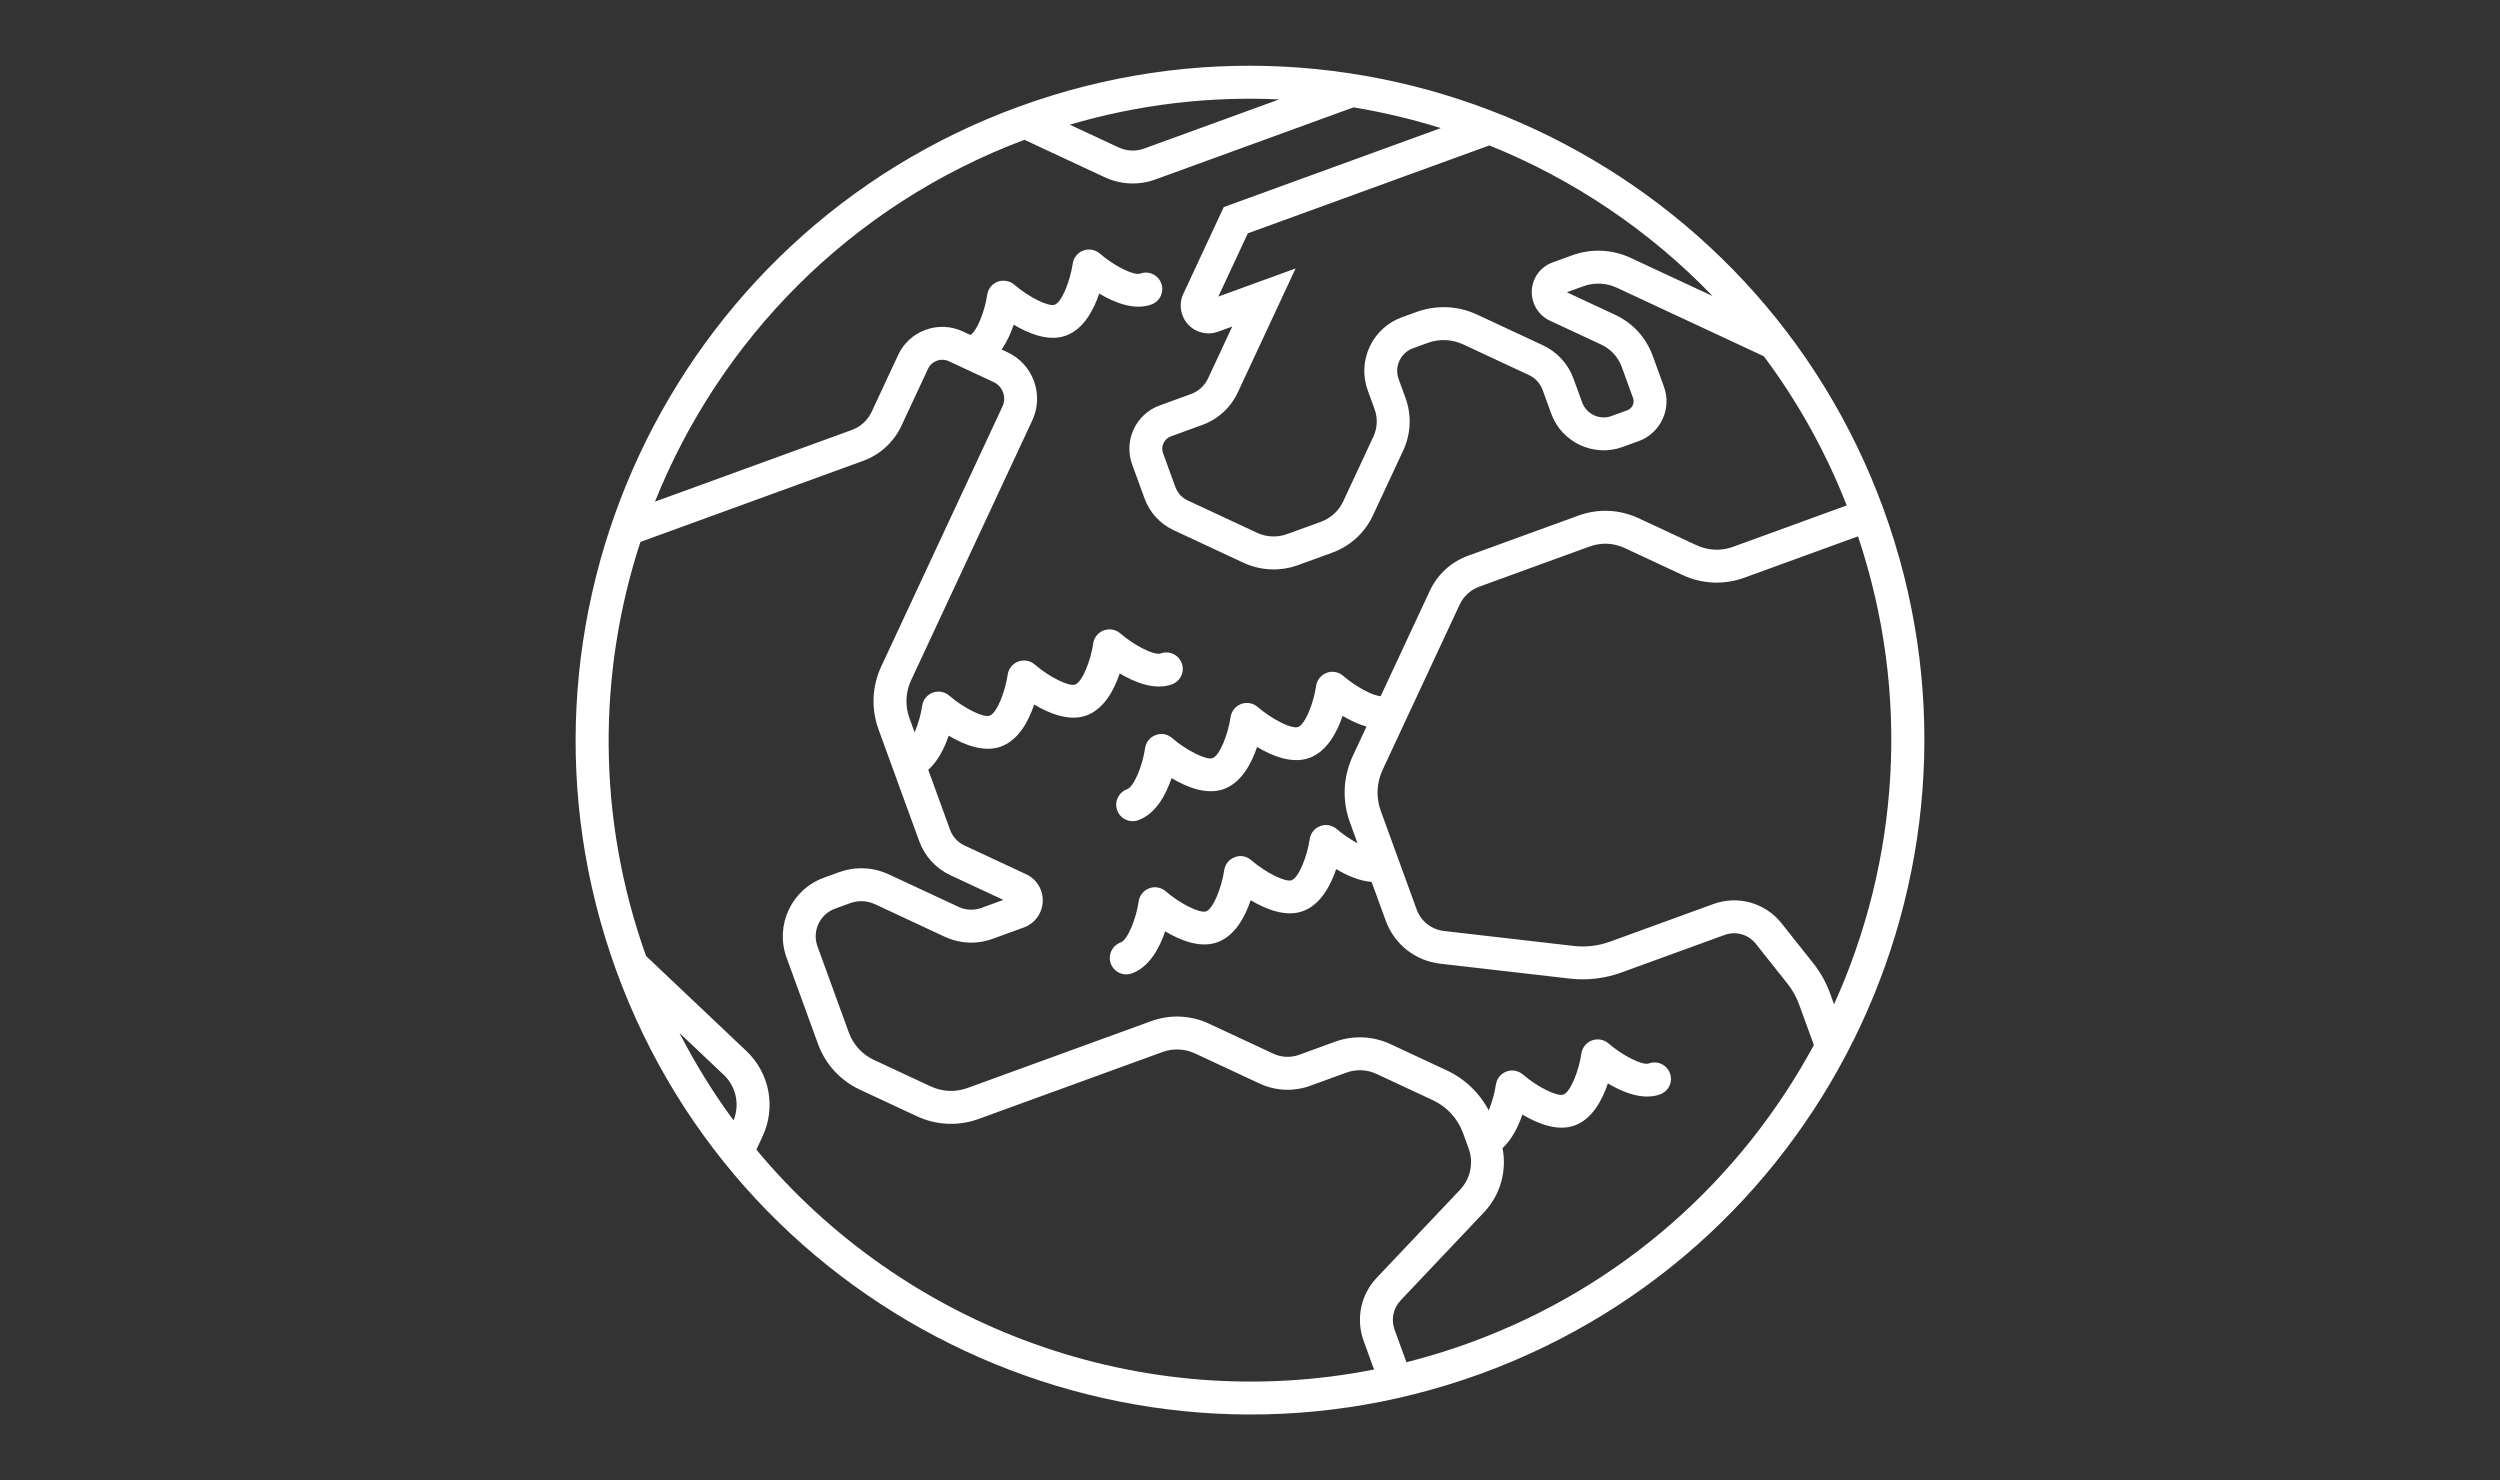<?xml version="1.0" encoding="UTF-8"?> <svg xmlns="http://www.w3.org/2000/svg" xmlns:xlink="http://www.w3.org/1999/xlink" width="304px" height="180px" viewBox="0 0 304 180"><rect x="0" y="0" width="304" height="180" fill="#333333" stroke="none"/><!-- Generator: Sketch 51.3 (57544) - http://www.bohemiancoding.com/sketch --><title>Artboard</title><desc>Created with Sketch.</desc><defs></defs><g id="Artboard" stroke="none" stroke-width="1" fill="none" fill-rule="evenodd"><path d="M207.75,144.477 L207.75,143.024 C207.75,141.632 207.527,140.257 207.087,138.935 L205.119,133.033 C204.115,130.022 201.31,128 198.137,128 L184.751,128 C183.26,128 181.767,127.647 180.434,126.981 L166.239,119.883 C164.858,119.193 164,117.805 164,116.261 L164,103.541 C164,101.792 164.682,100.147 165.918,98.91 L181.577,83.251 C182.384,82.444 183.457,82 184.599,82 L198.864,82 C200.353,82 201.751,82.58 202.804,83.631 L208.293,89.121 C210.148,90.977 212.616,92 215.242,92 L229.949,92 C229.432,112.389 221.066,130.852 207.75,144.477 M144,167.592 L144,163.39 C144,162.061 144.738,160.867 145.927,160.273 L159.078,153.697 C161.692,152.39 163.445,149.944 163.885,147.123 C165.353,146.508 166.613,145.286 167.553,144.11 C168.891,145.76 170.846,147.533 173.066,147.533 C175.349,147.533 177.297,145.763 178.618,144.11 C179.956,145.76 181.911,147.533 184.132,147.533 C185.236,147.533 186.132,146.638 186.132,145.533 C186.132,144.429 185.236,143.533 184.132,143.533 C183.329,143.533 181.489,141.602 180.347,139.56 C179.993,138.926 179.323,138.535 178.598,138.535 L178.585,138.535 C177.854,138.539 177.185,138.943 176.837,139.585 C175.831,141.449 174.005,143.533 173.066,143.533 C172.264,143.533 170.424,141.602 169.281,139.56 C168.926,138.922 168.204,138.508 167.518,138.533 C166.786,138.539 166.116,138.943 165.771,139.588 C165.284,140.495 164.58,141.474 163.881,142.23 C163.551,139.848 162.475,137.645 160.744,135.916 L155.411,130.582 C153.744,128.917 151.53,128 149.177,128 L144.523,128 C143.431,128 142.402,127.574 141.63,126.802 L135.522,120.693 C133.784,118.956 131.475,118 129.019,118 L105.249,118 C103.688,118 102.221,117.392 101.117,116.289 L95.724,110.895 C94.612,109.784 94,108.306 94,106.734 L94,95.573 C94,93.602 95.603,92 97.572,92 L99.524,92 C100.587,92 101.586,92.414 102.337,93.164 L108.941,99.769 C110.379,101.207 112.292,102 114.326,102 L118.358,102 C119.782,102 121.055,101.15 121.6,99.835 C122.145,98.519 121.846,97.018 120.839,96.011 L114.991,90.163 C114.353,89.523 114,88.674 114,87.769 L114,80.009 C115.506,79.407 116.798,78.155 117.756,76.956 C119.094,78.606 121.049,80.379 123.27,80.379 C125.553,80.379 127.5,78.609 128.821,76.956 C130.16,78.606 132.114,80.379 134.335,80.379 C136.618,80.379 138.566,78.609 139.888,76.956 C141.226,78.606 143.181,80.379 145.401,80.379 C146.506,80.379 147.401,79.484 147.401,78.379 C147.401,77.275 146.506,76.379 145.401,76.379 C144.599,76.379 142.759,74.448 141.616,72.407 C141.26,71.768 140.593,71.378 139.853,71.379 C139.121,71.385 138.451,71.789 138.105,72.435 C137.127,74.259 135.268,76.379 134.335,76.379 C133.533,76.379 131.692,74.448 130.549,72.407 C130.196,71.772 129.526,71.381 128.801,71.381 L128.788,71.381 C128.058,71.385 127.388,71.789 127.04,72.432 C126.034,74.295 124.208,76.379 123.27,76.379 C122.467,76.379 120.627,74.448 119.484,72.407 C119.131,71.772 118.462,71.379 117.736,71.379 L117.721,71.379 C116.989,71.385 116.319,71.789 115.974,72.435 C115.468,73.378 114.727,74.394 114,75.162 L114,73.328 C114,71.716 114.628,70.201 115.768,69.061 L140.419,44.41 C141.597,43.232 142.246,41.666 142.246,40 C142.246,38.334 141.597,36.769 140.419,35.591 L139.86,35.032 C140.799,34.383 141.617,33.527 142.278,32.7 C143.616,34.35 145.571,36.123 147.792,36.123 C150.074,36.123 152.022,34.352 153.344,32.7 C154.682,34.35 156.637,36.123 158.857,36.123 C159.962,36.123 160.857,35.227 160.857,34.123 C160.857,33.018 159.962,32.123 158.857,32.123 C158.055,32.123 156.215,30.191 155.072,28.15 C154.719,27.516 154.049,27.124 153.323,27.124 L153.311,27.124 C152.58,27.128 151.91,27.532 151.562,28.175 C150.557,30.039 148.73,32.123 147.792,32.123 C146.989,32.123 145.149,30.191 144.007,28.15 C143.651,27.511 142.93,27.112 142.243,27.123 C141.512,27.128 140.842,27.533 140.496,28.178 C139.574,29.896 137.881,31.854 136.906,32.079 L136.184,31.355 C135.066,30.238 133.58,29.623 132,29.623 C130.42,29.623 128.934,30.238 127.816,31.355 L122.431,36.741 C121.618,37.553 120.539,38 119.392,38 L93.925,38 C108.049,22.243 128.47,12.253 151.192,12.02 L158.807,19.635 C160.332,21.16 162.359,22 164.516,22 L190.143,22 C193.324,23.791 196.369,25.795 199.255,28 L171.172,28 L162.941,36.23 C161.972,37.2 161.684,38.646 162.209,39.914 C162.733,41.181 163.959,42 165.331,42 L167.172,42 L162.252,46.92 C161.556,47.617 160.629,48 159.644,48 L155.592,48 C152.509,48 150,50.509 150,53.592 L150,57.975 C150,59.815 150.717,61.545 152.018,62.846 L158.607,69.436 C160.261,71.089 162.459,72 164.798,72 L169.185,72 C171.534,72 173.743,71.085 175.404,69.424 L181.547,63.282 C183.129,61.699 184,59.596 184,57.359 L184,54.928 C184,53.313 185.313,52 186.928,52 L188.822,52 C190.338,52 191.762,52.59 192.833,53.661 L199.056,59.884 C199.665,60.494 200,61.303 200,62.164 L200,65.216 C200,68.957 203.043,72 206.784,72 L208.837,72 C211.684,72 214,69.684 214,66.837 L214,62.827 C214,60.47 213.082,58.253 211.415,56.587 L206.829,52 L208.955,52 C210.385,52 211.729,52.557 212.739,53.567 L226.68,67.508 C228.646,74.023 229.77,80.895 229.949,88 L215.242,88 C213.686,88 212.222,87.394 211.121,86.293 L205.632,80.803 C203.823,78.996 201.42,78 198.864,78 L184.599,78 C182.389,78 180.311,78.861 178.749,80.423 L168.759,90.413 C167.854,90.016 166.319,88.313 165.319,86.527 C164.964,85.889 164.26,85.476 163.556,85.5 C162.824,85.506 162.154,85.91 161.809,86.555 C160.83,88.379 158.971,90.5 158.038,90.5 C157.236,90.5 155.396,88.568 154.252,86.527 C153.899,85.893 153.229,85.501 152.504,85.501 L152.491,85.501 C151.761,85.506 151.091,85.91 150.743,86.552 C149.737,88.416 147.911,90.5 146.973,90.5 C146.17,90.5 144.33,88.568 143.187,86.527 C142.831,85.889 142.199,85.476 141.424,85.5 C140.692,85.506 140.022,85.91 139.677,86.555 C138.698,88.379 136.839,90.5 135.906,90.5 C134.802,90.5 133.906,91.395 133.906,92.5 C133.906,93.604 134.802,94.5 135.906,94.5 C138.189,94.5 140.138,92.73 141.459,91.077 C142.797,92.727 144.752,94.5 146.973,94.5 C149.256,94.5 151.203,92.73 152.524,91.077 C153.863,92.727 155.817,94.5 158.038,94.5 C160.321,94.5 162.27,92.73 163.591,91.077 C164.225,91.859 165.001,92.663 165.874,93.298 L163.09,96.082 C161.098,98.074 160,100.724 160,103.541 L160,106.256 C159.368,105.552 158.723,104.676 158.215,103.769 C157.861,103.134 157.192,102.741 156.467,102.741 L156.451,102.741 C155.72,102.747 155.05,103.151 154.704,103.796 C153.726,105.621 151.866,107.741 150.934,107.741 C150.132,107.741 148.292,105.81 147.149,103.769 C146.793,103.13 146.144,102.715 145.386,102.741 C144.654,102.747 143.984,103.151 143.639,103.796 C142.66,105.621 140.801,107.741 139.868,107.741 C139.065,107.741 137.226,105.81 136.083,103.769 C135.728,103.13 135.041,102.715 134.319,102.741 C133.588,102.747 132.918,103.151 132.572,103.796 C131.594,105.621 129.734,107.741 128.802,107.741 C127.697,107.741 126.802,108.637 126.802,109.741 C126.802,110.846 127.697,111.741 128.802,111.741 C131.085,111.741 133.033,109.971 134.354,108.318 C135.692,109.968 137.647,111.741 139.868,111.741 C142.151,111.741 144.1,109.971 145.421,108.318 C146.759,109.968 148.713,111.741 150.934,111.741 C153.217,111.741 155.165,109.971 156.486,108.318 C157.403,109.45 158.615,110.625 160,111.261 L160,116.261 C160,119.33 161.705,122.089 164.45,123.461 L178.645,130.559 C180.53,131.501 182.642,132 184.751,132 L198.137,132 C199.585,132 200.866,132.923 201.324,134.297 L203.292,140.199 C203.596,141.112 203.75,142.062 203.75,143.024 L203.75,148.292 C189.97,160.539 171.844,168 152,168 C149.299,168 146.631,167.861 144,167.592 M78.563,116.266 L79.832,114.996 C82.585,112.243 83.265,108.055 81.523,104.575 L74.012,89.55 C74.113,71.631 80.296,55.137 90.586,42 L119.392,42 C121.606,42 123.69,41.137 125.259,39.57 L130.645,34.184 C131.393,33.436 132.607,33.436 133.355,34.184 L137.591,38.419 C138.013,38.841 138.246,39.403 138.246,40 C138.246,40.597 138.013,41.159 137.591,41.581 L112.939,66.233 C111.044,68.128 110,70.648 110,73.328 L110,87.769 C110,89.742 110.769,91.597 112.163,92.991 L117.172,98 L114.326,98 C113.374,98 112.442,97.614 111.77,96.941 L105.165,90.336 C103.658,88.83 101.654,88 99.524,88 L97.572,88 C93.396,88 90,91.397 90,95.573 L90,106.734 C90,109.374 91.028,111.856 92.896,113.724 L98.289,119.117 C100.147,120.976 102.619,122 105.249,122 L129.019,122 C130.406,122 131.712,122.54 132.694,123.522 L138.802,129.63 C140.33,131.158 142.362,132 144.523,132 L149.177,132 C150.463,132 151.673,132.501 152.583,133.411 L157.916,138.745 C159.26,140.088 160,141.875 160,143.775 L160,145.733 C160,147.602 158.961,149.283 157.289,150.119 L144.138,156.695 C141.586,157.971 140,160.536 140,163.39 L140,167.075 C111.503,162.656 88.064,142.753 78.563,116.266 M77.172,111.971 C76.007,108.011 75.153,103.922 74.629,99.73 L77.945,106.364 C78.876,108.224 78.554,110.44 77.172,111.971 M181.979,18 L164.516,18 C163.428,18 162.404,17.576 161.635,16.807 L157.006,12.178 C165.803,12.738 174.208,14.752 181.979,18 M223.335,58.506 L215.567,50.738 C213.801,48.973 211.452,48 208.955,48 L206.434,48 C204.876,48 203.485,48.93 202.89,50.369 C202.294,51.808 202.62,53.449 203.722,54.549 L208.587,59.415 C209.498,60.327 210,61.538 210,62.827 L210,66.837 C210,67.478 209.479,68 208.837,68 L206.784,68 C205.249,68 204,66.751 204,65.216 L204,62.164 C204,60.235 203.248,58.42 201.884,57.056 L195.661,50.833 C193.835,49.006 191.406,48 188.822,48 L186.928,48 C183.107,48 180,51.108 180,54.928 L180,57.359 C180,58.528 179.545,59.627 178.719,60.454 L172.576,66.596 C171.67,67.501 170.466,68 169.185,68 L164.798,68 C163.546,68 162.32,67.493 161.436,66.608 L154.846,60.018 C154.301,59.473 154,58.747 154,57.975 L154,53.592 C154,52.714 154.714,52 155.592,52 L159.644,52 C161.698,52 163.629,51.2 165.08,49.748 L176.828,38 L166.828,38 L172.828,32 L204.087,32 C212.241,39.33 218.834,48.353 223.335,58.506 M152,8 C106.785,8 70,44.785 70,90 C70,135.215 106.785,172 152,172 C197.215,172 234,135.215 234,90 C234,44.785 197.215,8 152,8" id="Illustration-—-World" fill="#FFFFFF" fill-rule="nonzero" transform="translate(152, 90) rotate(-20) translate(-152, -90) "></path></g></svg> 